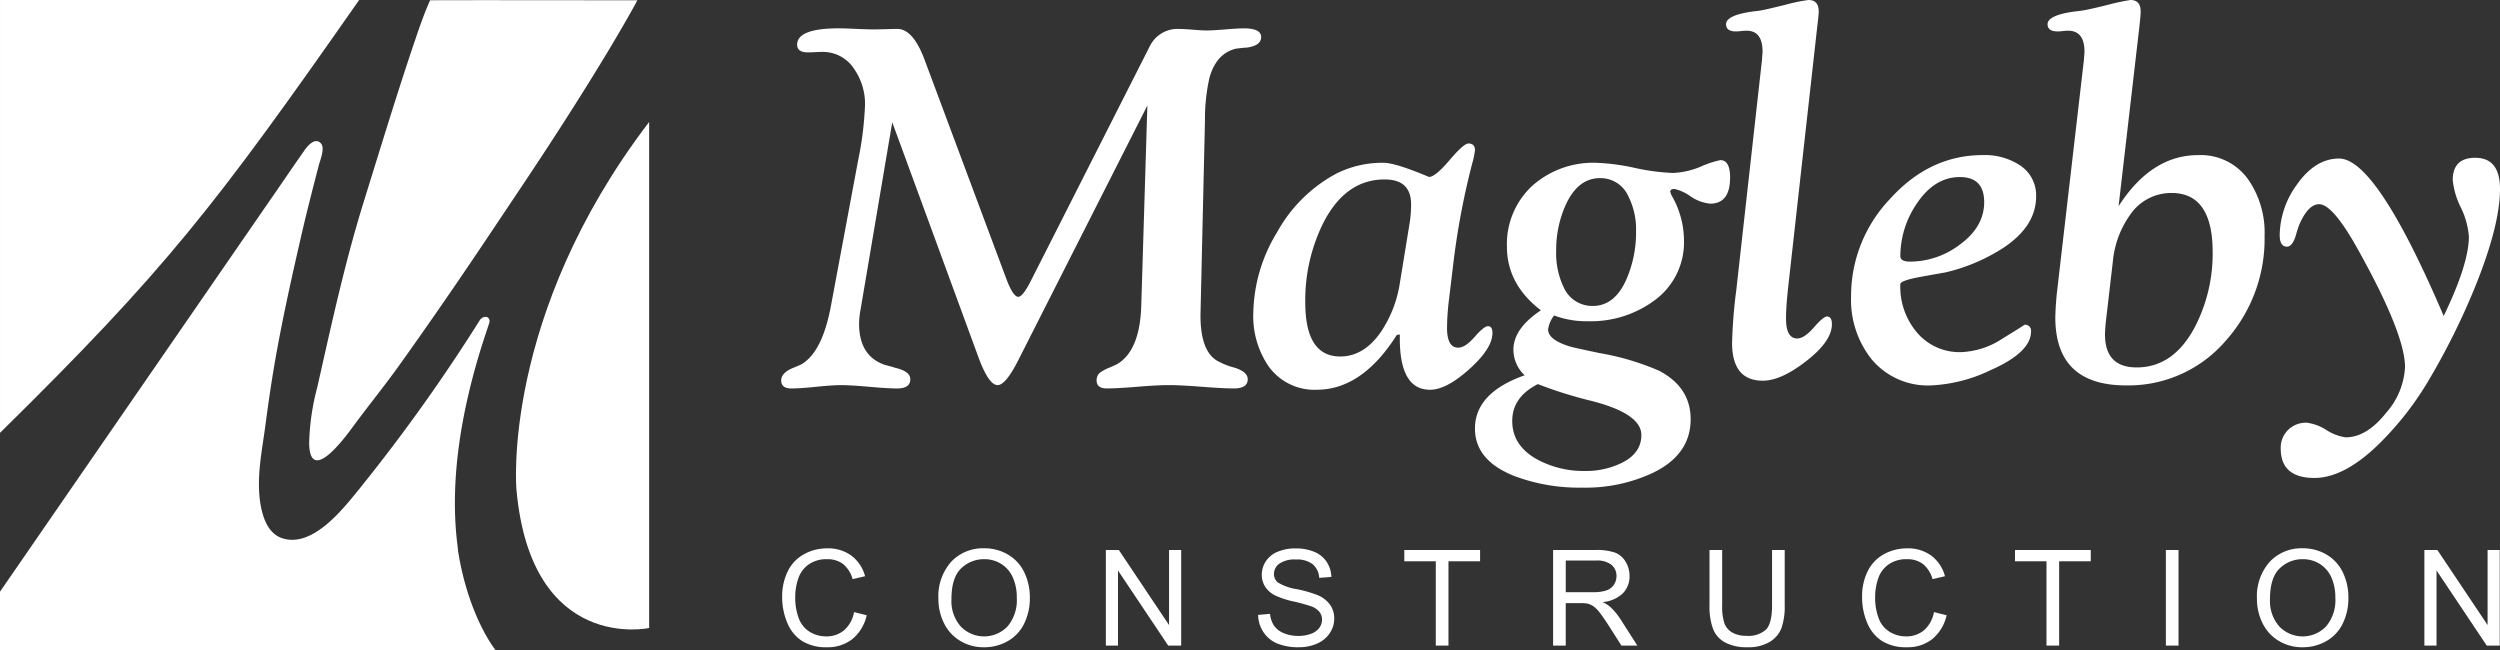 <svg xmlns="http://www.w3.org/2000/svg" id="Magelby_Logo" data-name="Magelby Logo" width="367.952" height="95.695" viewBox="0 0 367.952 95.695"><rect x="0" y="0" width="367.952" height="95.695" fill="#333333" stroke="none"/><g id="Group_1" data-name="Group 1" transform="translate(0)"><path id="Path_1" data-name="Path 1" d="M390.1,596.787q0,5.18,2.382,6.648a10.444,10.444,0,0,0,2.527,1.031.306.306,0,0,0,.145.037c1.266.418,1.9.978,1.9,1.689,0,.9-.673,1.359-2.019,1.359q-1.569,0-4.789-.247c-2.138-.169-3.745-.242-4.823-.242-1.031,0-2.562.073-4.592.242s-3.533.247-4.509.247q-1.506,0-1.508-1.176a1.45,1.45,0,0,1,.409-1.071,5.682,5.682,0,0,1,1.547-.843c.222-.1.549-.246,1-.447q3.39-1.95,3.613-8.559l.9-29.54-19.032,37.547q-1.836,3.6-3.008,3.6-1.329,0-2.867-4.224l-12.64-34.46-4.664,27.566a12.728,12.728,0,0,0-.222,2.059q0,4.811,3.845,6.1c.3.074.754.193,1.367.367a.1.1,0,0,0,.074.037q2.259.513,2.257,1.689c.005.9-.648,1.359-1.951,1.359-.906,0-2.278-.085-4.107-.247s-3.2-.242-4.105-.242c-.816,0-2.032.073-3.668.242s-2.851.247-3.661.247c-1.009,0-1.511-.392-1.511-1.176s.636-1.425,1.91-1.914c.246-.1.587-.246,1.026-.442q3.091-1.763,4.374-8.564l4-21.408a49.53,49.53,0,0,0,1.028-8.2,9.062,9.062,0,0,0-1.58-5.293,5.481,5.481,0,0,0-4.665-2.538c-.243,0-.608.011-1.083.037s-.841.034-1.084.034c-1.052,0-1.581-.378-1.581-1.131q0-2.406,6.156-2.407c.555,0,1.408.031,2.54.081s1.982.077,2.543.077c.39,0,.978-.01,1.762-.034s1.361-.037,1.75-.037q2.351,0,4.065,4.691l11.978,32.1c.661,1.752,1.247,2.636,1.763,2.636.459,0,1.134-.894,2.008-2.673l17.314-34.155a4.55,4.55,0,0,1,4.385-2.595q.659,0,1.982.111c.883.071,1.543.111,1.991.111.613,0,1.53-.05,2.761-.153s2.144-.156,2.754-.156c1.7,0,2.543.428,2.543,1.273,0,.878-.747,1.4-2.241,1.57h-.146c-.319.024-.759.075-1.324.146q-2.9.7-3.9,4.3a27.651,27.651,0,0,0-.658,6.2Z" transform="translate(-213.413 -550.382)" fill="#fff"></path><path id="Path_2" data-name="Path 2" d="M426.683,594.414a35.644,35.644,0,0,0-.294,4.229q0,2.907,1.652,2.908,1.031,0,2.408-1.581t1.966-1.579c.439,0,.66.334.658.993q0,2.276-3.4,5.325t-5.785,3.037q-4.445,0-4.448-7.519l0-.624-.444.077q-5.1,8.064-11.79,8.066a8.286,8.286,0,0,1-7.089-3.461,13.04,13.04,0,0,1-2.241-7.852,23.408,23.408,0,0,1,3.507-11.878,21.566,21.566,0,0,1,8.729-8.632,15.129,15.129,0,0,1,6.941-1.581q1.728,0,6.687,2.084.917,0,3.011-2.464t2.791-2.46q.955,0,.957.993a11.955,11.955,0,0,1-.405,1.949,111.678,111.678,0,0,0-2.685,13.93Zm-7.237-2.387,1.433-8.78a17.282,17.282,0,0,0,.22-2.788q0-3.668-3.894-3.666-5.8,0-9.073,6.488a25.576,25.576,0,0,0-2.609,11.6q0,7.969,5.144,7.97,3.563,0,6.1-3.783a17.7,17.7,0,0,0,2.679-7.039" transform="translate(-213.413 -550.382)" fill="#fff"></path><path id="Path_3" data-name="Path 3" d="M440.206,596.056c-3.332-2.548-5-5.673-5-9.351a11.659,11.659,0,0,1,3.814-9.052,13.475,13.475,0,0,1,9.319-3.31,31.294,31.294,0,0,1,5.659.745,31.718,31.718,0,0,0,5.647.752,11.862,11.862,0,0,0,4.11-.944,14,14,0,0,1,2.862-.946c.951,0,1.433.856,1.433,2.574q0,3.837-2.941,3.832a6.166,6.166,0,0,1-2.9-1.089,6.551,6.551,0,0,0-2.354-1.076c-.365,0-.572.12-.623.368a2.967,2.967,0,0,0,.373.877,13.311,13.311,0,0,1,1.658,6.394,10.543,10.543,0,0,1-4.416,8.817,15.709,15.709,0,0,1-9.69,3.013,13.467,13.467,0,0,1-5.008-.846,4.286,4.286,0,0,0-.886,2.055c0,1.018,1.071,1.847,3.2,2.511.42.124,1.863.441,4.338.962a38.135,38.135,0,0,1,8.817,2.614q4.626,2.442,4.627,7.125,0,5.277-5.7,7.961a23.376,23.376,0,0,1-10.249,2.109,27.057,27.057,0,0,1-9.882-1.663q-5.911-2.287-5.914-7.027,0-5.261,7.313-7.844a5.167,5.167,0,0,1-1.655-3.749q0-3.131,4.043-5.812m-.443,10.858q-3.775,1.911-3.772,5.429,0,3.654,3.737,5.693a14.347,14.347,0,0,0,6.99,1.665,11.923,11.923,0,0,0,5.31-1.153c1.986-.956,2.968-2.338,2.968-4.138q.006-3.141-7.323-5.019a61.559,61.559,0,0,1-7.91-2.477m14.448-22.493a10.748,10.748,0,0,0-1.128-5.143A4.472,4.472,0,0,0,448.9,576.6c-2.175,0-3.856,1.324-5.059,3.967a16.179,16.179,0,0,0-1.388,6.761,11.57,11.57,0,0,0,1.1,5.326,4.587,4.587,0,0,0,4.285,2.757q3.3,0,5.019-4.079a17.212,17.212,0,0,0,1.352-6.906" transform="translate(-213.413 -550.382)" fill="#fff"></path><path id="Path_4" data-name="Path 4" d="M476.543,593.14q-.267,2.652-.262,4.118,0,2.94,1.652,2.941,1.031,0,2.439-1.617c.944-1.075,1.588-1.617,1.932-1.617.489,0,.735.378.731,1.139,0,1.677-1.278,3.5-3.826,5.464-2.458,1.9-4.562,2.846-6.333,2.846-3.021,0-4.529-1.847-4.532-5.558a73.2,73.2,0,0,1,.624-7.825l3.785-33.908c0-.122.01-.312.036-.569s.038-.447.038-.571q0-3.084-2.353-3.081c-.169,0-.434.013-.788.05a7.019,7.019,0,0,1-.792.055c-.955,0-1.43-.351-1.436-1.057,0-.9,1.351-1.533,4.044-1.892.248-.024.552-.061.92-.112q.7-.1,3.819-.874a24.708,24.708,0,0,1,3.343-.69c1.007,0,1.507.566,1.51,1.71,0,.314-.082,1.128-.242,2.439Z" transform="translate(-213.413 -550.382)" fill="#fff"></path><path id="Path_5" data-name="Path 5" d="M485.856,593.93a20.67,20.67,0,0,1,5.7-14.233q5.84-6.494,13.707-6.488a9.4,9.4,0,0,1,5.328,1.425,5.268,5.268,0,0,1,2.5,4.659q0,4.322-4.733,7.507a26.987,26.987,0,0,1-8.613,3.675q-1.877.33-3.706.661c-1.961.368-2.934.72-2.934,1.061a10.368,10.368,0,0,0,2.348,7,8.2,8.2,0,0,0,6.593,3.013,11.858,11.858,0,0,0,6.14-2.025q3.272-2,3.172-2a.866.866,0,0,1,.983.974q0,3.084-5.984,5.717a22.5,22.5,0,0,1-8.706,2.23,10.784,10.784,0,0,1-8.78-3.853,14.065,14.065,0,0,1-3.013-9.318m15.991-17.491q-3.783,0-6.429,4.059a13.8,13.8,0,0,0-2.315,7.575c0,.542.478.809,1.435.809a12.086,12.086,0,0,0,7.2-2.416q3.7-2.64,3.707-6.332c0-2.469-1.2-3.7-3.6-3.7" transform="translate(-213.413 -550.382)" fill="#fff"></path><path id="Path_6" data-name="Path 6" d="M516.279,592.35l3.856-33.228c0-.121.012-.312.037-.568a5.1,5.1,0,0,0,.035-.571q0-3.084-2.421-3.082a7.016,7.016,0,0,0-.754.051,6.1,6.1,0,0,1-.756.055c-1,0-1.5-.352-1.5-1.058,0-.9,1.369-1.532,4.112-1.891.246-.024.552-.061.923-.112q.84-.106,3.93-.875a32.909,32.909,0,0,1,3.235-.689c1,0,1.507.565,1.5,1.707,0,.367-.072,1.179-.212,2.44l-3.036,26.2q4.848-7.533,11.732-7.517a8.562,8.562,0,0,1,7.4,3.66,13.71,13.71,0,0,1,2.355,8.218,22.452,22.452,0,0,1-5.656,15.373,18.875,18.875,0,0,1-14.737,6.642q-10.411,0-10.406-10.027a44.2,44.2,0,0,1,.37-4.725m8.093-3.431-1.01,8.672a.932.932,0,0,1-.028.219c-.072.822-.114,1.418-.114,1.785q0,4.861,4.66,4.863,5.47,0,8.623-6.053a23.468,23.468,0,0,0,2.565-10.931q-.006-8.7-6.07-8.693a7.307,7.307,0,0,0-6.139,3.3,14.036,14.036,0,0,0-2.487,6.834" transform="translate(-213.413 -550.382)" fill="#fff"></path><path id="Path_7" data-name="Path 7" d="M573.077,596.89q3.706-7.671,3.708-11.7a11.737,11.737,0,0,0-1.187-4.274,11.649,11.649,0,0,1-1.189-4.018c0-2.191,1.1-3.293,3.312-3.293q3.638,0,3.644,4.581,0,5.394-3.711,14.533a103.251,103.251,0,0,1-6.753,13.581,45.7,45.7,0,0,1-7.054,9.134q-5.287,5.293-9.8,5.292-4.959,0-4.956-4.348a3.66,3.66,0,0,1,1.085-2.719,3.74,3.74,0,0,1,2.734-1.063,6.914,6.914,0,0,1,2.9,1.075,7.175,7.175,0,0,0,2.83,1.079q3.123,0,5.989-3.637a10.982,10.982,0,0,0,2.757-6.687q0-4.884-6.872-17.225-3.745-6.768-5.768-6.763-1.575,0-2.864,2.867a13.873,13.873,0,0,0-.512,1.541c-.347,1.224-.8,1.84-1.361,1.84q-1.066,0-1.068-1.729a12.875,12.875,0,0,1,2.463-7.308q2.721-3.933,6.28-3.933,5.364,0,14.955,22.151Z" transform="translate(-213.413 -550.382)" fill="#fff"></path><path id="Path_8" data-name="Path 8" d="M258.917,615.656c0,.037,0,.076,0,.113.181,5.885,5.2-.893,6.424-2.559,2.22-3.029,4.6-5.94,6.784-8.995,4.854-6.774,9.56-13.656,14.189-20.588q1.722-2.577,3.445-5.151c12.609-18.811,17.464-28.05,17.464-28.05s-30.493-.043-30.512,0c-.911,2.064-1.524,3.865-2.088,5.518-.877,2.562-1.717,5.136-2.546,7.715-1.751,5.463-3.428,10.95-5.131,16.428-2.819,9.072-4.752,18.082-6.844,27.326a35,35,0,0,0-1.188,8.243" transform="translate(-213.413 -550.382)" fill="#fff"></path><path id="Path_9" data-name="Path 9" d="M266.272,550.382H213.414v63.705c24.415-24.023,31.594-33.3,52.858-63.705" transform="translate(-213.413 -550.382)" fill="#fff"></path><path id="Path_10" data-name="Path 10" d="M284.019,597.527a258.859,258.859,0,0,1-18.92,26.287c-2.185,2.6-6.243,7.2-10.27,5.74-2.086-.755-2.839-3.3-3.125-5.27-.552-3.808.287-7.612.781-11.377.507-3.85,1.079-7.683,1.79-11.5q.606-3.249,1.29-6.482c.676-3.232,1.411-6.45,2.148-9.67.809-3.535,1.715-7.053,2.627-10.564.189-.74.964-2.53.282-3.237-.868-.9-1.985.434-2.482,1.178-1.913,2.719-4.112,5.994-4.939,7.15l-39.788,57.686v8.608H286.36s-3.961-4.824-5.525-14.565c-.025-.288-.063-.657-.126-1.165-1.135-9.423.643-19.743,3.763-29.536.3-.956.667-2.017.976-2.962.168-1-.94-1.076-1.429-.322" transform="translate(-213.413 -550.382)" fill="#fff"></path><path id="Path_11" data-name="Path 11" d="M289.419,622.39c2.16,24.215,19.537,20.421,19.537,20.421V568.33c-21.789,28.533-19.537,54.06-19.537,54.06" transform="translate(-213.413 -550.382)" fill="#fff"></path></g><g id="Group_2" data-name="Group 2" transform="translate(115.121 80.699)"><path id="Path_12" data-name="Path 12" d="M339.112,640.469l1.862.469a6.271,6.271,0,0,1-2.107,3.5,5.8,5.8,0,0,1-3.719,1.205,6.684,6.684,0,0,1-3.7-.927,5.783,5.783,0,0,1-2.169-2.683,9.572,9.572,0,0,1-.744-3.772,8.3,8.3,0,0,1,.84-3.835,5.755,5.755,0,0,1,2.39-2.486,6.985,6.985,0,0,1,3.413-.849,5.767,5.767,0,0,1,3.551,1.075,5.588,5.588,0,0,1,2.006,3.023l-1.833.432a4.353,4.353,0,0,0-1.421-2.236,3.786,3.786,0,0,0-2.342-.7,4.548,4.548,0,0,0-2.712.777,4.1,4.1,0,0,0-1.53,2.087,8.39,8.39,0,0,0-.442,2.7,8.591,8.591,0,0,0,.523,3.135,3.9,3.9,0,0,0,1.627,2,4.569,4.569,0,0,0,2.39.662,4.007,4.007,0,0,0,2.65-.9A4.622,4.622,0,0,0,339.112,640.469Z" transform="translate(-328.534 -631.081)" fill="#fff"></path><path id="Path_13" data-name="Path 13" d="M351.528,638.549a7.645,7.645,0,0,1,1.882-5.486,6.4,6.4,0,0,1,4.857-1.982,6.746,6.746,0,0,1,3.513.931,6.08,6.08,0,0,1,2.385,2.6,8.44,8.44,0,0,1,.821,3.778,8.291,8.291,0,0,1-.864,3.83,5.9,5.9,0,0,1-2.448,2.557,6.985,6.985,0,0,1-3.417.87,6.661,6.661,0,0,1-3.551-.96,6.185,6.185,0,0,1-2.372-2.621A7.948,7.948,0,0,1,351.528,638.549Zm1.92.029a5.637,5.637,0,0,0,1.368,4.007,4.771,4.771,0,0,0,6.892-.015,5.975,5.975,0,0,0,1.358-4.194,7.186,7.186,0,0,0-.581-3,4.452,4.452,0,0,0-1.7-1.987,4.6,4.6,0,0,0-2.51-.705,4.761,4.761,0,0,0-3.4,1.357Q353.448,635.4,353.448,638.578Z" transform="translate(-328.534 -631.081)" fill="#fff"></path><path id="Path_14" data-name="Path 14" d="M376.173,645.4V631.331h1.91l7.391,11.048V631.331h1.786V645.4h-1.91l-7.392-11.057V645.4Z" transform="translate(-328.534 -631.081)" fill="#fff"></path><path id="Path_15" data-name="Path 15" d="M398.581,640.882l1.757-.154a3.859,3.859,0,0,0,.581,1.732,3.173,3.173,0,0,0,1.415,1.1,5.372,5.372,0,0,0,2.16.417,5.18,5.18,0,0,0,1.881-.317,2.619,2.619,0,0,0,1.215-.868,2.017,2.017,0,0,0,.4-1.205,1.829,1.829,0,0,0-.384-1.156,2.84,2.84,0,0,0-1.267-.831,25.091,25.091,0,0,0-2.505-.686,12.74,12.74,0,0,1-2.717-.879,3.8,3.8,0,0,1-1.5-1.309,3.21,3.21,0,0,1-.494-1.752,3.57,3.57,0,0,1,.605-1.992,3.752,3.752,0,0,1,1.765-1.407,6.724,6.724,0,0,1,2.582-.479,7.052,7.052,0,0,1,2.76.5,3.981,3.981,0,0,1,1.839,1.483,4.253,4.253,0,0,1,.69,2.217l-1.785.135a2.881,2.881,0,0,0-.974-2.016,3.789,3.789,0,0,0-2.453-.682,3.922,3.922,0,0,0-2.461.62,1.853,1.853,0,0,0-.773,1.492,1.6,1.6,0,0,0,.547,1.248,7.428,7.428,0,0,0,2.808,1,18.69,18.69,0,0,1,3.115.9,4.271,4.271,0,0,1,1.813,1.435,3.5,3.5,0,0,1,.586,2,3.832,3.832,0,0,1-.643,2.116,4.241,4.241,0,0,1-1.848,1.546,6.451,6.451,0,0,1-2.712.552,8.1,8.1,0,0,1-3.2-.557,4.486,4.486,0,0,1-2.025-1.676A4.736,4.736,0,0,1,398.581,640.882Z" transform="translate(-328.534 -631.081)" fill="#fff"></path><path id="Path_16" data-name="Path 16" d="M424.733,645.4V632.991H420.1v-1.66h11.153v1.66H426.6V645.4Z" transform="translate(-328.534 -631.081)" fill="#fff"></path><path id="Path_17" data-name="Path 17" d="M442,645.4V631.331h6.239a8.3,8.3,0,0,1,2.861.379,3.127,3.127,0,0,1,1.565,1.339,4,4,0,0,1,.585,2.121,3.534,3.534,0,0,1-.97,2.524A4.9,4.9,0,0,1,449.282,639a4.863,4.863,0,0,1,1.123.7,9.673,9.673,0,0,1,1.545,1.871l2.448,3.83h-2.342l-1.863-2.927q-.816-1.267-1.343-1.939a4.212,4.212,0,0,0-.946-.941,2.785,2.785,0,0,0-.849-.374,5.564,5.564,0,0,0-1.036-.068h-2.161V645.4Zm1.862-7.861h4a6,6,0,0,0,2-.264,2.124,2.124,0,0,0,1.095-.844,2.284,2.284,0,0,0,.374-1.263,2.1,2.1,0,0,0-.724-1.642,3.4,3.4,0,0,0-2.29-.642h-4.454Z" transform="translate(-328.534 -631.081)" fill="#fff"></path><path id="Path_18" data-name="Path 18" d="M474.226,631.331h1.861v8.13a9.6,9.6,0,0,1-.48,3.369,4.107,4.107,0,0,1-1.732,2.03,6.133,6.133,0,0,1-3.288.783,6.755,6.755,0,0,1-3.234-.682,3.884,3.884,0,0,1-1.795-1.973,9.38,9.38,0,0,1-.538-3.527v-8.13h1.862v8.12a7.917,7.917,0,0,0,.341,2.7,2.587,2.587,0,0,0,1.171,1.339,4.055,4.055,0,0,0,2.03.471,3.88,3.88,0,0,0,2.928-.932q.873-.93.874-3.58Z" transform="translate(-328.534 -631.081)" fill="#fff"></path><path id="Path_19" data-name="Path 19" d="M498.054,640.469l1.862.469a6.275,6.275,0,0,1-2.106,3.5,5.809,5.809,0,0,1-3.72,1.205,6.677,6.677,0,0,1-3.7-.927,5.779,5.779,0,0,1-2.17-2.683,9.573,9.573,0,0,1-.743-3.772,8.3,8.3,0,0,1,.839-3.835,5.761,5.761,0,0,1,2.39-2.486,6.984,6.984,0,0,1,3.412-.849,5.768,5.768,0,0,1,3.552,1.075,5.582,5.582,0,0,1,2.006,3.023l-1.833.432a4.347,4.347,0,0,0-1.421-2.236,3.784,3.784,0,0,0-2.342-.7,4.546,4.546,0,0,0-2.712.777,4.1,4.1,0,0,0-1.53,2.087,8.388,8.388,0,0,0-.442,2.7,8.591,8.591,0,0,0,.523,3.135,3.9,3.9,0,0,0,1.627,2,4.568,4.568,0,0,0,2.391.662,4,4,0,0,0,2.648-.9A4.611,4.611,0,0,0,498.054,640.469Z" transform="translate(-328.534 -631.081)" fill="#fff"></path><path id="Path_20" data-name="Path 20" d="M514.617,645.4V632.991h-4.636v-1.66h11.154v1.66h-4.656V645.4Z" transform="translate(-328.534 -631.081)" fill="#fff"></path><path id="Path_21" data-name="Path 21" d="M532.187,645.4V631.331h1.863V645.4Z" transform="translate(-328.534 -631.081)" fill="#fff"></path><path id="Path_22" data-name="Path 22" d="M545.593,638.549a7.645,7.645,0,0,1,1.882-5.486,6.4,6.4,0,0,1,4.856-1.982,6.75,6.75,0,0,1,3.514.931,6.079,6.079,0,0,1,2.384,2.6,8.441,8.441,0,0,1,.821,3.778,8.29,8.29,0,0,1-.863,3.83,5.9,5.9,0,0,1-2.449,2.557,6.98,6.98,0,0,1-3.417.87,6.658,6.658,0,0,1-3.551-.96,6.182,6.182,0,0,1-2.371-2.621A7.934,7.934,0,0,1,545.593,638.549Zm1.92.029a5.637,5.637,0,0,0,1.368,4.007,4.77,4.77,0,0,0,6.891-.015,5.97,5.97,0,0,0,1.359-4.194,7.2,7.2,0,0,0-.581-3,4.464,4.464,0,0,0-1.7-1.987,4.6,4.6,0,0,0-2.51-.705,4.767,4.767,0,0,0-3.4,1.357Q547.512,635.4,547.513,638.578Z" transform="translate(-328.534 -631.081)" fill="#fff"></path><path id="Path_23" data-name="Path 23" d="M570.237,645.4V631.331h1.91l7.392,11.048V631.331h1.785V645.4h-1.91l-7.391-11.057V645.4Z" transform="translate(-328.534 -631.081)" fill="#fff"></path></g></svg>